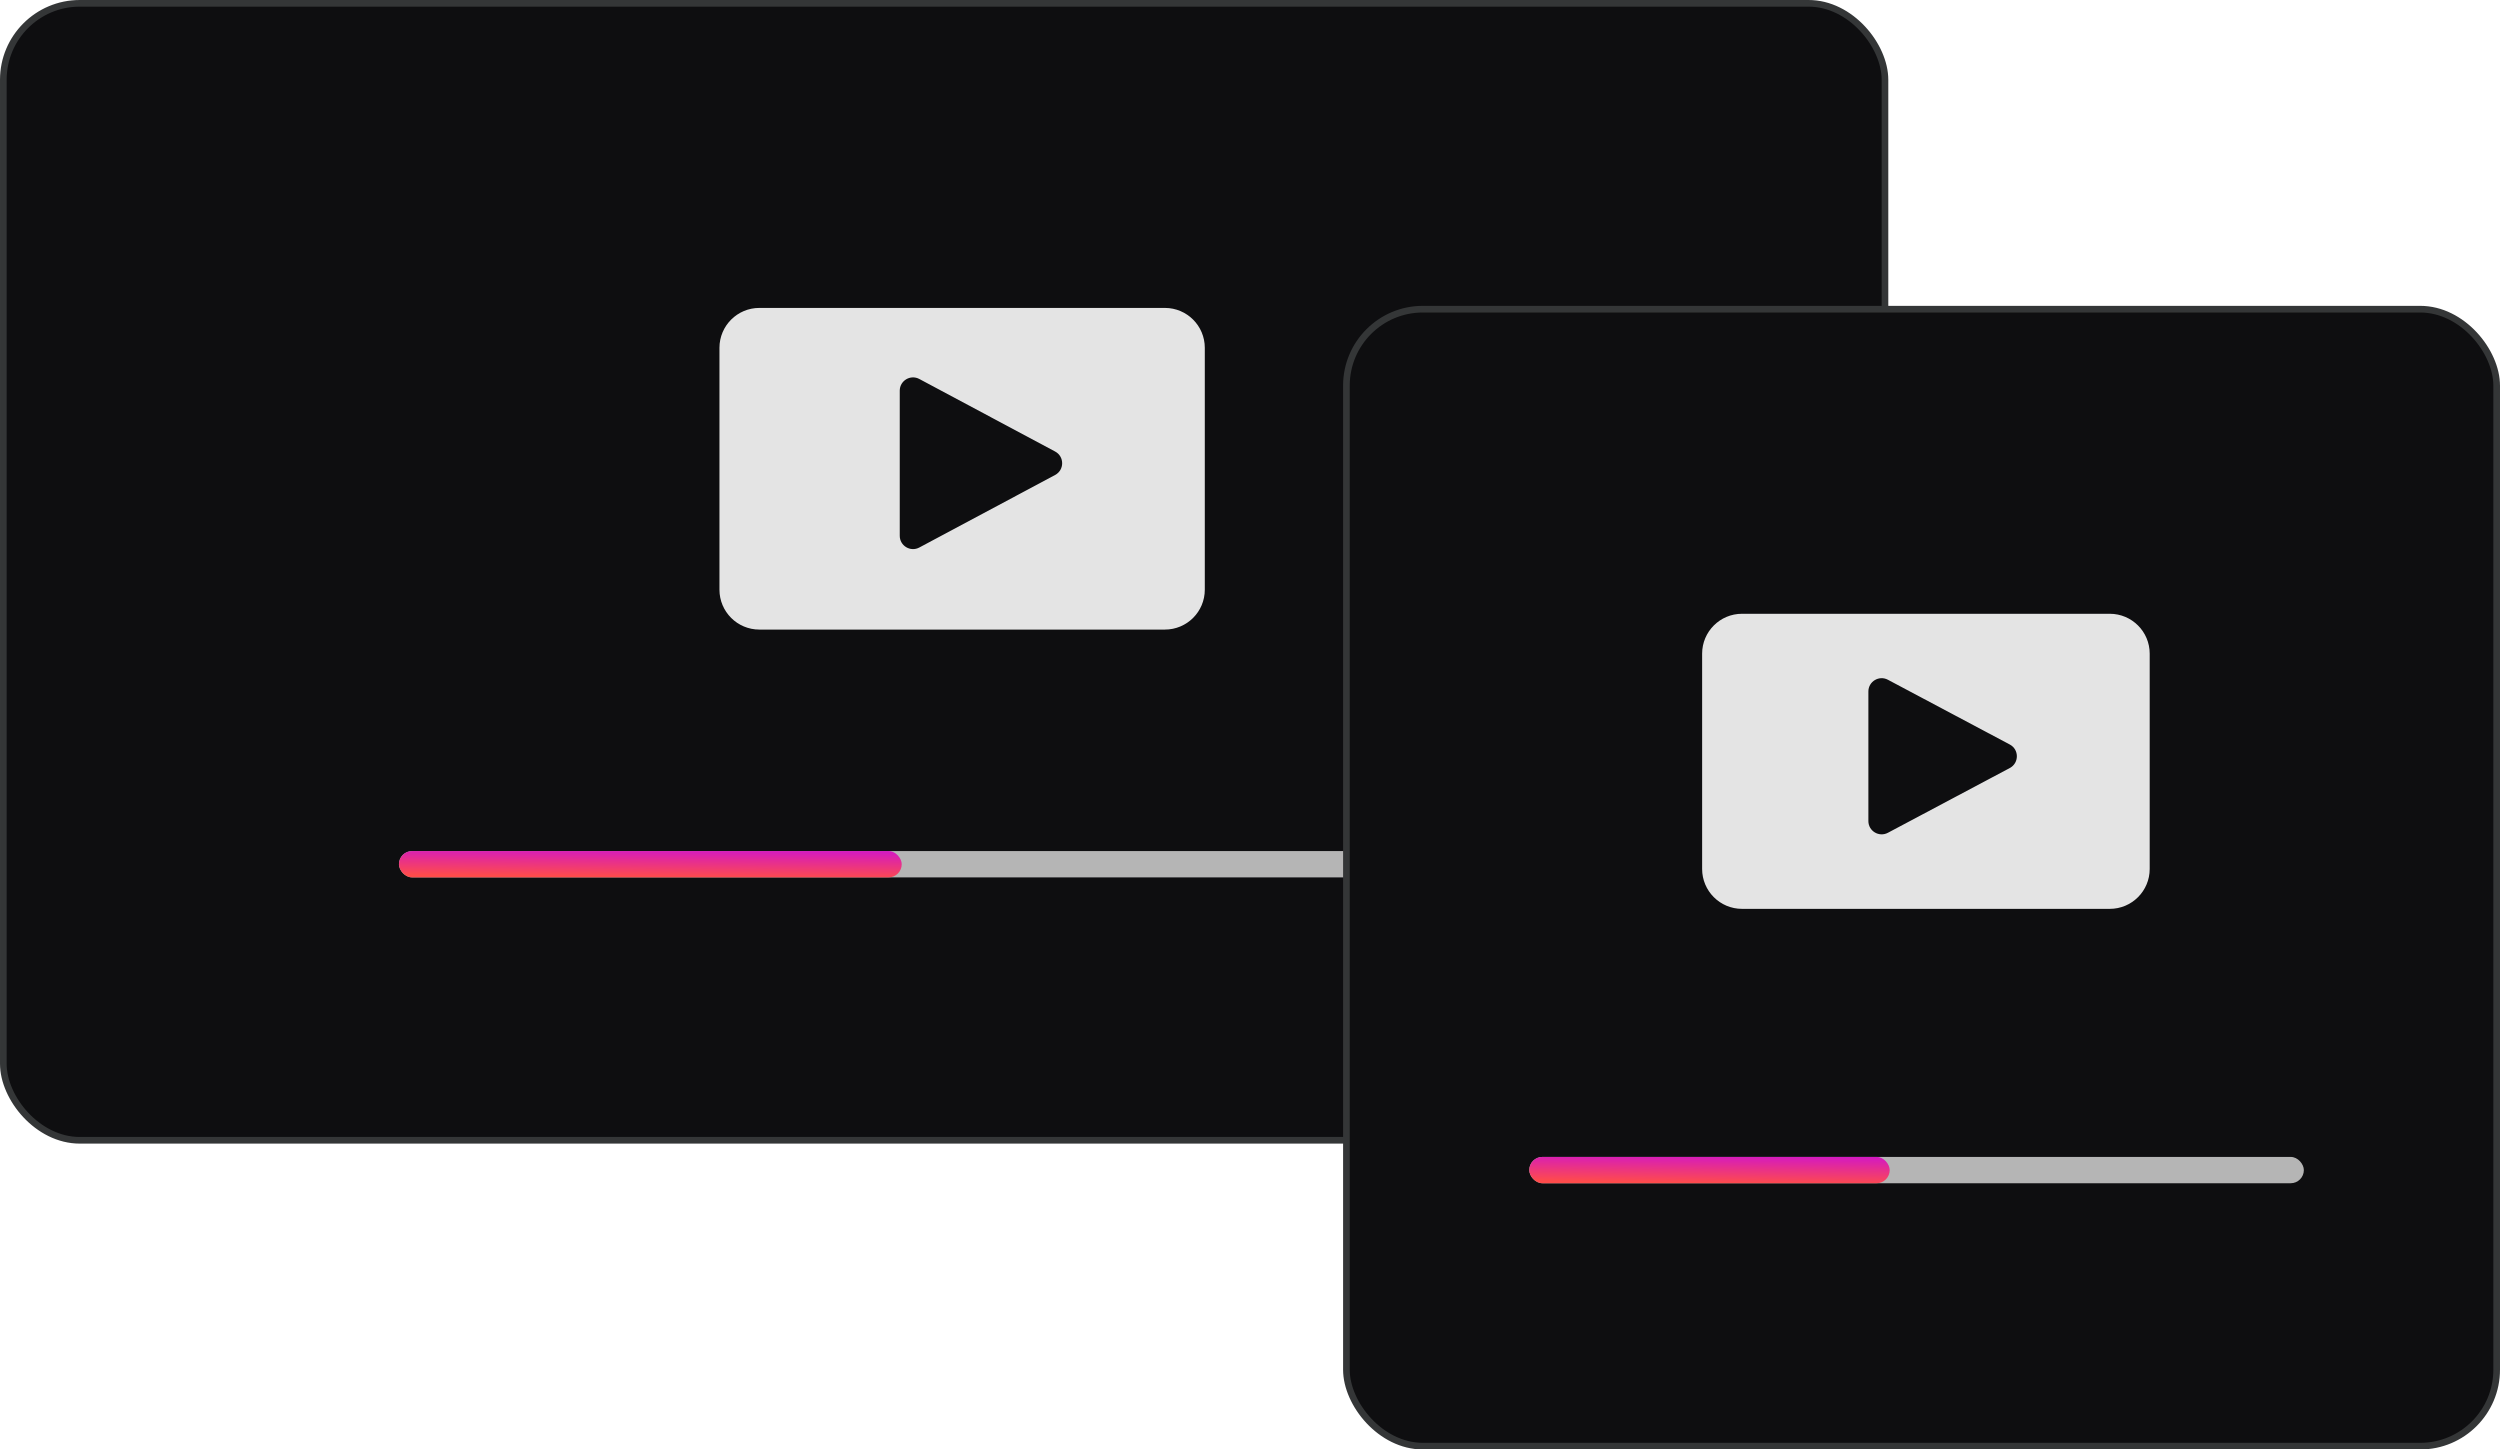<svg width="188" height="109" viewBox="0 0 188 109" fill="none" xmlns="http://www.w3.org/2000/svg">
<rect x="0.25" y="0.25" width="141.5" height="85.5" rx="5.75" fill="#0E0E10"/>
<rect x="0.25" y="0.25" width="141.5" height="85.5" rx="5.75" stroke="#343637" stroke-width="0.5"/>
<g filter="url(#filter0_d_144_4968)">
<path fill-rule="evenodd" clip-rule="evenodd" d="M57.103 20.156C55.447 20.156 54.103 21.499 54.103 23.156V41.344C54.103 43.001 55.447 44.344 57.103 44.344H87.601C89.258 44.344 90.601 43.001 90.601 41.344V23.156C90.601 21.499 89.258 20.156 87.601 20.156H57.103ZM79.345 32.718C80.05 32.341 80.05 31.33 79.345 30.954L69.132 25.499C68.466 25.143 67.661 25.626 67.661 26.381V37.291C67.661 38.046 68.466 38.529 69.132 38.173L79.345 32.718Z" fill="#E4E4E4"/>
</g>
<rect x="30" y="64" width="81.25" height="1.98" rx="0.99" fill="#B5B5B5"/>
<rect x="30" y="64" width="37.809" height="1.98" rx="0.99" fill="url(#paint0_linear_144_4968)"/>
<rect x="101.25" y="23.25" width="86.5" height="85.5" rx="5.75" fill="#0E0E10"/>
<rect x="101.25" y="23.25" width="86.5" height="85.5" rx="5.75" stroke="#343637" stroke-width="0.5"/>
<g filter="url(#filter1_d_144_4968)">
<path fill-rule="evenodd" clip-rule="evenodd" d="M131 43.156C129.343 43.156 128 44.499 128 46.156V62.346C128 64.003 129.343 65.346 131 65.346H158.657C160.314 65.346 161.657 64.003 161.657 62.346V46.156C161.657 44.499 160.314 43.156 158.657 43.156H131ZM151.137 54.754C151.845 54.378 151.845 53.364 151.137 52.988L141.971 48.118C141.305 47.764 140.502 48.246 140.502 49.001V58.742C140.502 59.496 141.305 59.979 141.971 59.625L151.137 54.754Z" fill="#E4E4E4"/>
</g>
<rect x="115" y="87" width="58.25" height="1.98" rx="0.99" fill="#B5B5B5"/>
<rect x="115" y="87" width="27.106" height="1.98" rx="0.99" fill="url(#paint1_linear_144_4968)"/>
<defs>
<filter id="filter0_d_144_4968" x="51.103" y="20.156" width="42.498" height="30.188" filterUnits="userSpaceOnUse" color-interpolation-filters="sRGB">
<feFlood flood-opacity="0" result="BackgroundImageFix"/>
<feColorMatrix in="SourceAlpha" type="matrix" values="0 0 0 0 0 0 0 0 0 0 0 0 0 0 0 0 0 0 127 0" result="hardAlpha"/>
<feOffset dy="3"/>
<feGaussianBlur stdDeviation="1.5"/>
<feComposite in2="hardAlpha" operator="out"/>
<feColorMatrix type="matrix" values="0 0 0 0 0.175 0 0 0 0 0.175 0 0 0 0 0.175 0 0 0 0.2 0"/>
<feBlend mode="normal" in2="BackgroundImageFix" result="effect1_dropShadow_144_4968"/>
<feBlend mode="normal" in="SourceGraphic" in2="effect1_dropShadow_144_4968" result="shape"/>
</filter>
<filter id="filter1_d_144_4968" x="125" y="43.156" width="39.657" height="28.19" filterUnits="userSpaceOnUse" color-interpolation-filters="sRGB">
<feFlood flood-opacity="0" result="BackgroundImageFix"/>
<feColorMatrix in="SourceAlpha" type="matrix" values="0 0 0 0 0 0 0 0 0 0 0 0 0 0 0 0 0 0 127 0" result="hardAlpha"/>
<feOffset dy="3"/>
<feGaussianBlur stdDeviation="1.5"/>
<feComposite in2="hardAlpha" operator="out"/>
<feColorMatrix type="matrix" values="0 0 0 0 0.175 0 0 0 0 0.175 0 0 0 0 0.175 0 0 0 0.2 0"/>
<feBlend mode="normal" in2="BackgroundImageFix" result="effect1_dropShadow_144_4968"/>
<feBlend mode="normal" in="SourceGraphic" in2="effect1_dropShadow_144_4968" result="shape"/>
</filter>
<linearGradient id="paint0_linear_144_4968" x1="60.248" y1="62.886" x2="60.215" y2="66.094" gradientUnits="userSpaceOnUse">
<stop stop-color="#BD00FF"/>
<stop offset="1" stop-color="#FF4B4B"/>
</linearGradient>
<linearGradient id="paint1_linear_144_4968" x1="136.685" y1="85.886" x2="136.64" y2="89.093" gradientUnits="userSpaceOnUse">
<stop stop-color="#BD00FF"/>
<stop offset="1" stop-color="#FF4B4B"/>
</linearGradient>
</defs>
</svg>
